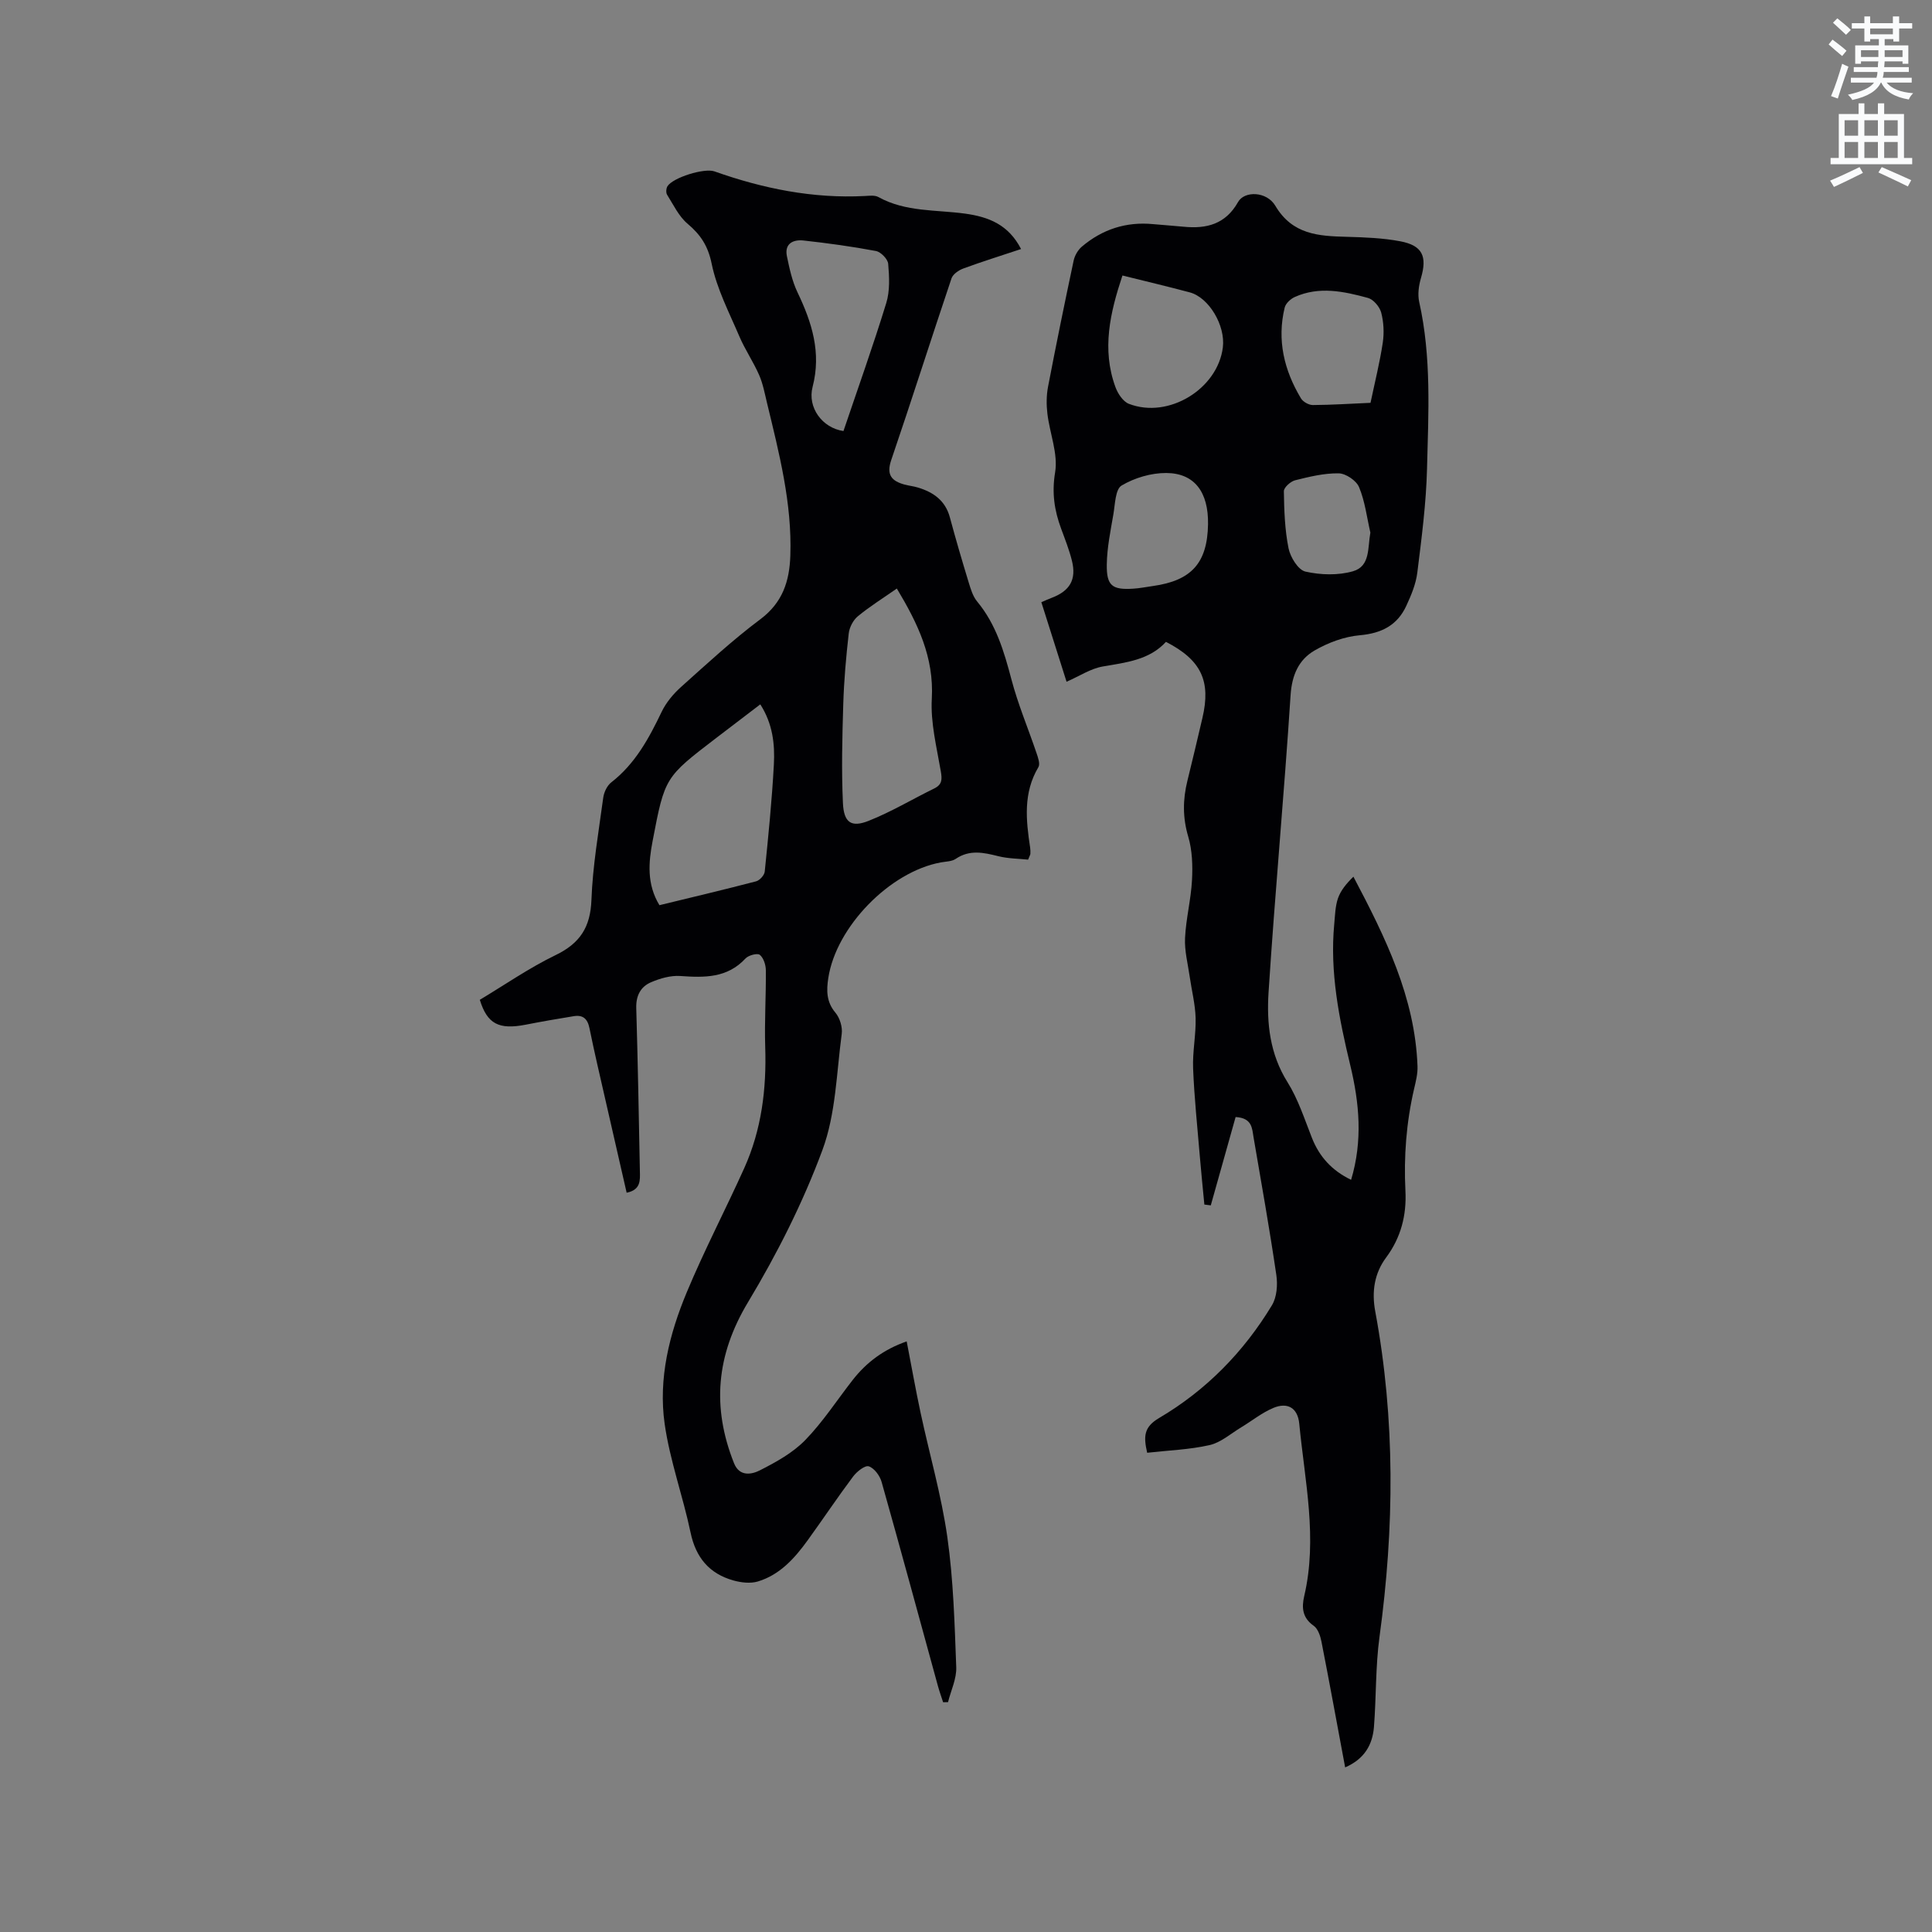 <svg enable-background="new 0 0 400 400" viewBox="0 0 400 400" xmlns="http://www.w3.org/2000/svg"><rect x="0" y="0" width="400" height="400" fill="#808080" stroke="none"/><path d="m378.6 9.2.8-1c.9.7 1.9 1.4 2.9 2.3l-.9 1.1c-1.1-.9-2-1.7-2.8-2.4zm.5 10.7c.9-2.1 1.6-4.3 2.3-6.7.4.2.8.4 1.3.6-.7 2.1-1.5 4.3-2.2 6.6zm.4-15.2.9-.9c1 .8 2 1.6 2.8 2.4l-1 1c-1-.9-1.9-1.8-2.7-2.5zm12.5-1.3h1.2v1.4h2.7v1.1h-2.7v2.7h-1.2v-.5h-1.8v1.3h4.9v3.8h-1.2v-.5h-3.7c0 .4-.1.9-.1 1.2h5.1v1h-5.2c0 .5-.1.9-.2 1.2h6v1h-5.2c1.1 1.3 2.9 2 5.5 2.2-.4.4-.7.8-.9 1.3-2.9-.5-4.8-1.6-5.7-3.5h-.1c-.8 1.7-2.7 2.9-5.9 3.6-.2-.4-.6-.8-.9-1.1 2.8-.6 4.6-1.4 5.4-2.5h-4.8v-1h5.3c.1-.3.2-.7.2-1.2h-4.9v-1h5c0-.4 0-.8.1-1.2h-3.6v.5h-1.2v-3.8h4.9v-1.3h-1.8v.5h-1.2v-2.7h-2.6v-1.1h2.6v-1.4h1.2v1.4h4.7v-1.4zm-6.7 8.4h3.6c0-.4 0-.9 0-1.4h-3.6zm1.9-4.7h4.7v-1.2h-4.7zm6.7 3.3h-3.7v1.4h3.7z" fill="#fafbfc"/><path d="m384.7 21.4h1.3v2.2h2.8v-2.2h1.3v2.2h4.1v9.1h1.7v1.3h-16.9v-1.3h1.7v-9.1h4.1v-2.2zm.3 13.2.7 1.2c-1.8.9-3.8 1.9-6 2.9-.2-.4-.5-.8-.8-1.3 2.4-1 4.4-2 6.1-2.8zm-3.1-6.5h2.8v-3.2h-2.8zm0 4.6h2.8v-3.3h-2.8zm4.1-4.6h2.8v-3.2h-2.8zm0 4.6h2.8v-3.3h-2.8zm3.6 1.9c2.1.9 4.1 1.8 6.1 2.7l-.7 1.3c-2.2-1.1-4.2-2-6.1-2.9zm3.3-9.7h-2.8v3.2h2.8zm-2.8 7.8h2.8v-3.3h-2.8z" fill="#fafbfc"/><g fill="#010104"><path d="m278.5 365.92c-1.69-9.02-3.24-17.55-4.91-26.06-.23-1.17-.73-2.65-1.6-3.26-2.35-1.64-2.52-3.75-1.97-6.13 2.81-11.99.12-23.82-1.02-35.69-.31-3.28-2.41-4.54-5.4-3.27-2.35.99-4.41 2.67-6.62 4-2.15 1.3-4.2 3.14-6.54 3.68-4.18.95-8.54 1.09-12.93 1.59-.77-3.39-.71-5.32 2.46-7.19 9.73-5.73 17.53-13.68 23.37-23.35 1.02-1.68 1.21-4.24.91-6.27-1.4-9.54-3.09-19.03-4.72-28.53-.31-1.8-.25-3.97-3.71-4.17-1.68 6-3.41 12.15-5.14 18.29-.44-.06-.89-.11-1.33-.17-.32-3.37-.67-6.74-.95-10.11-.5-6.02-1.14-12.04-1.38-18.07-.14-3.47.61-6.97.52-10.44-.08-2.87-.82-5.72-1.23-8.59-.38-2.66-1.09-5.34-.96-7.97.19-4.01 1.23-7.97 1.44-11.98.16-3 .06-6.18-.78-9.02-1.17-3.94-1.13-7.68-.17-11.56 1.07-4.31 2.08-8.64 3.1-12.97 1.81-7.66-.21-12.02-7.54-15.79-3.44 3.76-8.26 4.27-13.08 5.1-2.5.43-4.81 1.98-7.5 3.16-1.74-5.47-3.45-10.88-5.22-16.47.84-.36 1.48-.66 2.15-.91 3.77-1.43 5.15-3.8 4.18-7.68-.56-2.25-1.42-4.43-2.23-6.62-1.4-3.79-1.96-7.41-1.25-11.67.64-3.85-1.11-8.07-1.6-12.16-.22-1.84-.21-3.78.14-5.59 1.67-8.72 3.45-17.42 5.3-26.11.22-1.04.89-2.19 1.7-2.88 4.23-3.58 9.15-5.19 14.72-4.66 2.11.2 4.23.33 6.34.54 4.75.47 8.69-.51 11.28-5.12 1.32-2.34 5.92-2.23 7.71.78 3.55 5.99 8.96 6.28 14.79 6.43 3.69.1 7.44.24 11.05.92 4.64.87 5.63 3.13 4.32 7.6-.46 1.57-.72 3.4-.37 4.96 2.56 11.43 1.91 23.01 1.62 34.53-.18 7.18-1.12 14.36-2.01 21.51-.29 2.36-1.27 4.7-2.28 6.88-1.86 4.02-5.11 5.69-9.61 6.09-3.21.28-6.55 1.52-9.37 3.15-3.3 1.91-4.71 5.1-4.98 9.28-1.33 20.52-3.24 41.01-4.56 61.53-.41 6.38.27 12.74 3.91 18.55 2.22 3.54 3.53 7.66 5.08 11.58 1.56 3.93 4.15 6.75 8.1 8.66 2.44-8.11 1.71-15.91-.17-23.72-2.31-9.6-4.26-19.26-3.32-29.23.17-1.79.2-3.66.77-5.33.57-1.64 1.75-3.07 3.2-4.48 6.63 12.57 12.75 24.97 13.27 39.24.06 1.56-.35 3.16-.71 4.7-1.61 6.96-2.15 13.99-1.79 21.13.25 4.97-.91 9.62-3.98 13.75-2.46 3.3-3.03 7.1-2.27 11.18 4.17 22.41 3.96 44.86.88 67.39-.84 6.17-.66 12.46-1.15 18.69-.31 3.61-1.92 6.57-5.96 8.33zm-46.11-308.88c-2.56 7.7-4.32 15.27-1.45 23.1.49 1.35 1.57 3 2.79 3.47 8.2 3.17 18.39-3.08 19.45-11.7.55-4.53-2.88-10.32-6.86-11.38-4.49-1.2-9.02-2.27-13.93-3.49zm51.36 26.36c.93-4.41 1.93-8.41 2.54-12.46.3-2.03.19-4.26-.33-6.23-.32-1.2-1.61-2.72-2.75-3.03-4.99-1.36-10.1-2.46-15.14-.19-.87.39-1.88 1.33-2.09 2.19-1.63 6.73-.12 12.98 3.37 18.8.43.71 1.61 1.38 2.45 1.38 3.89-.02 7.78-.28 11.95-.46zm-33.64 25.12c.1-6.61-2.78-10.56-8.65-10.59-3.12-.02-6.56 1-9.24 2.59-1.31.77-1.35 3.89-1.71 5.99-.59 3.43-1.31 6.88-1.36 10.34-.07 4.43 1.11 5.3 5.45 5.03 1.37-.08 2.72-.36 4.09-.55 8.02-1.12 11.29-4.79 11.42-12.81zm33.61 1.75c-.73-3.16-1.11-6.46-2.34-9.41-.56-1.36-2.75-2.84-4.22-2.86-3.01-.05-6.07.7-9.03 1.44-.94.24-2.33 1.49-2.32 2.26.06 3.95.19 7.97.97 11.82.37 1.84 1.99 4.48 3.49 4.82 3.15.71 6.79.82 9.86-.07 3.6-1.04 3.01-4.85 3.59-8z"/><path d="m211.4 51.56c-4.17 1.39-8.1 2.61-11.95 4.03-.96.35-2.15 1.17-2.45 2.04-4.22 12.53-8.22 25.13-12.49 37.65-1.04 3.07.12 4.31 2.75 5.04.92.25 1.88.34 2.79.62 3.21.97 5.67 2.69 6.61 6.17 1.21 4.5 2.52 8.97 3.88 13.42.43 1.4.87 2.93 1.78 4.02 3.91 4.72 5.55 10.31 7.08 16.09 1.36 5.18 3.47 10.16 5.19 15.25.32.94.8 2.27.4 2.94-3.18 5.33-2.57 10.97-1.71 16.66.06.42.07.85.05 1.27-.01.2-.14.39-.47 1.22-1.94-.21-4.13-.2-6.19-.72-3.04-.76-5.92-1.4-8.8.56-.81.55-2.02.54-3.06.73-10.56 1.91-21.7 13.32-23.32 23.94-.39 2.54-.42 4.93 1.47 7.17.92 1.09 1.5 2.99 1.31 4.4-1.08 8.07-1.22 16.55-3.99 24.03-4.05 10.93-9.4 21.52-15.42 31.53-6.58 10.96-7.5 21.73-2.89 33.32 1.13 2.84 3.66 2.34 5.35 1.48 3.34-1.7 6.81-3.61 9.39-6.26 3.67-3.77 6.58-8.29 9.84-12.46 2.87-3.67 6.46-6.34 11.17-7.98.98 5.05 1.84 9.94 2.88 14.79 1.84 8.59 4.31 17.08 5.54 25.75 1.26 8.89 1.5 17.93 1.84 26.92.09 2.38-1.1 4.82-1.7 7.23-.34.01-.68.01-1.02.02-.36-1.12-.76-2.22-1.07-3.35-3.87-14.09-7.69-28.19-11.66-42.25-.36-1.29-1.5-2.85-2.65-3.24-.77-.27-2.47 1.07-3.23 2.08-3.24 4.32-6.24 8.82-9.41 13.2-2.7 3.74-5.77 7.18-10.34 8.56-1.54.46-3.48.23-5.08-.22-4.98-1.41-7.77-4.74-8.85-9.93-1.58-7.54-4.28-14.89-5.36-22.48-1.34-9.4.97-18.61 4.59-27.28 3.62-8.68 8-17.05 11.87-25.63 3.6-7.98 4.65-16.43 4.36-25.14-.17-5.28.18-10.58.13-15.87-.01-1.11-.47-2.55-1.25-3.19-.49-.4-2.33.08-2.95.74-3.8 4.1-8.52 3.99-13.51 3.64-1.99-.14-4.18.49-6.05 1.29-2.17.92-3.15 2.8-3.07 5.37.33 11.23.53 22.47.75 33.71.04 1.86.24 3.9-2.74 4.5-1.46-6.37-2.9-12.63-4.32-18.89-1.15-5.06-2.35-10.11-3.38-15.19-.4-1.97-1.38-2.78-3.26-2.47-3.34.54-6.67 1.12-9.99 1.77-5.5 1.06-7.91-.15-9.45-5.16 5.15-3.09 10.21-6.6 15.68-9.25 5.05-2.44 7.22-5.77 7.43-11.42.26-7.07 1.49-14.11 2.44-21.15.15-1.14.79-2.52 1.67-3.2 4.94-3.84 7.78-9.08 10.41-14.57.92-1.93 2.41-3.72 4.01-5.16 5.37-4.81 10.68-9.73 16.44-14.04 4.61-3.45 6.03-7.86 6.21-13.17.37-10.85-2.32-21.22-4.83-31.62-.47-1.95-.84-3.98-1.64-5.8-1.2-2.74-2.93-5.26-4.1-8.01-2.11-4.94-4.66-9.84-5.72-15.02-.76-3.7-2.29-5.99-5-8.28-1.81-1.53-2.92-3.92-4.23-6-.26-.42-.19-1.31.08-1.75 1.14-1.8 7.62-3.82 9.72-3.08 10.08 3.57 20.39 5.66 31.15 5.1.94-.05 2.06-.2 2.81.22 5.63 3.12 11.93 2.6 17.96 3.43 4.82.67 8.96 2.25 11.57 7.33zm-25.72 70.29c-2.93 2.05-5.64 3.73-8.08 5.75-.97.8-1.74 2.3-1.88 3.56-.55 4.83-.98 9.7-1.13 14.56-.21 6.85-.39 13.73-.07 20.57.19 4.03 1.73 5.08 5.31 3.66 4.68-1.85 9.04-4.48 13.58-6.7 1.68-.82 1.66-1.9 1.37-3.58-.85-4.97-2.14-10.04-1.86-15 .48-8.61-2.91-15.6-7.24-22.82zm-49.15 65.56c6.71-1.63 13.38-3.21 20.01-4.94.75-.2 1.72-1.27 1.79-2.02.75-7.37 1.49-14.75 1.89-22.14.23-4.22-.23-8.46-2.81-12.48-3.09 2.36-6.11 4.65-9.11 6.95-10.63 8.14-10.66 8.13-13.17 21.27-.87 4.49-1.25 9 1.4 13.36zm38.1-98.17c3.01-8.9 6.14-17.64 8.86-26.5.78-2.53.63-5.43.4-8.12-.08-.98-1.52-2.46-2.53-2.65-4.98-.94-10.01-1.63-15.04-2.18-2.08-.22-3.94.63-3.4 3.25.53 2.56 1.09 5.19 2.21 7.52 2.98 6.24 4.95 12.44 3.11 19.54-1.11 4.27 2.01 8.51 6.39 9.14z"/></g></svg>